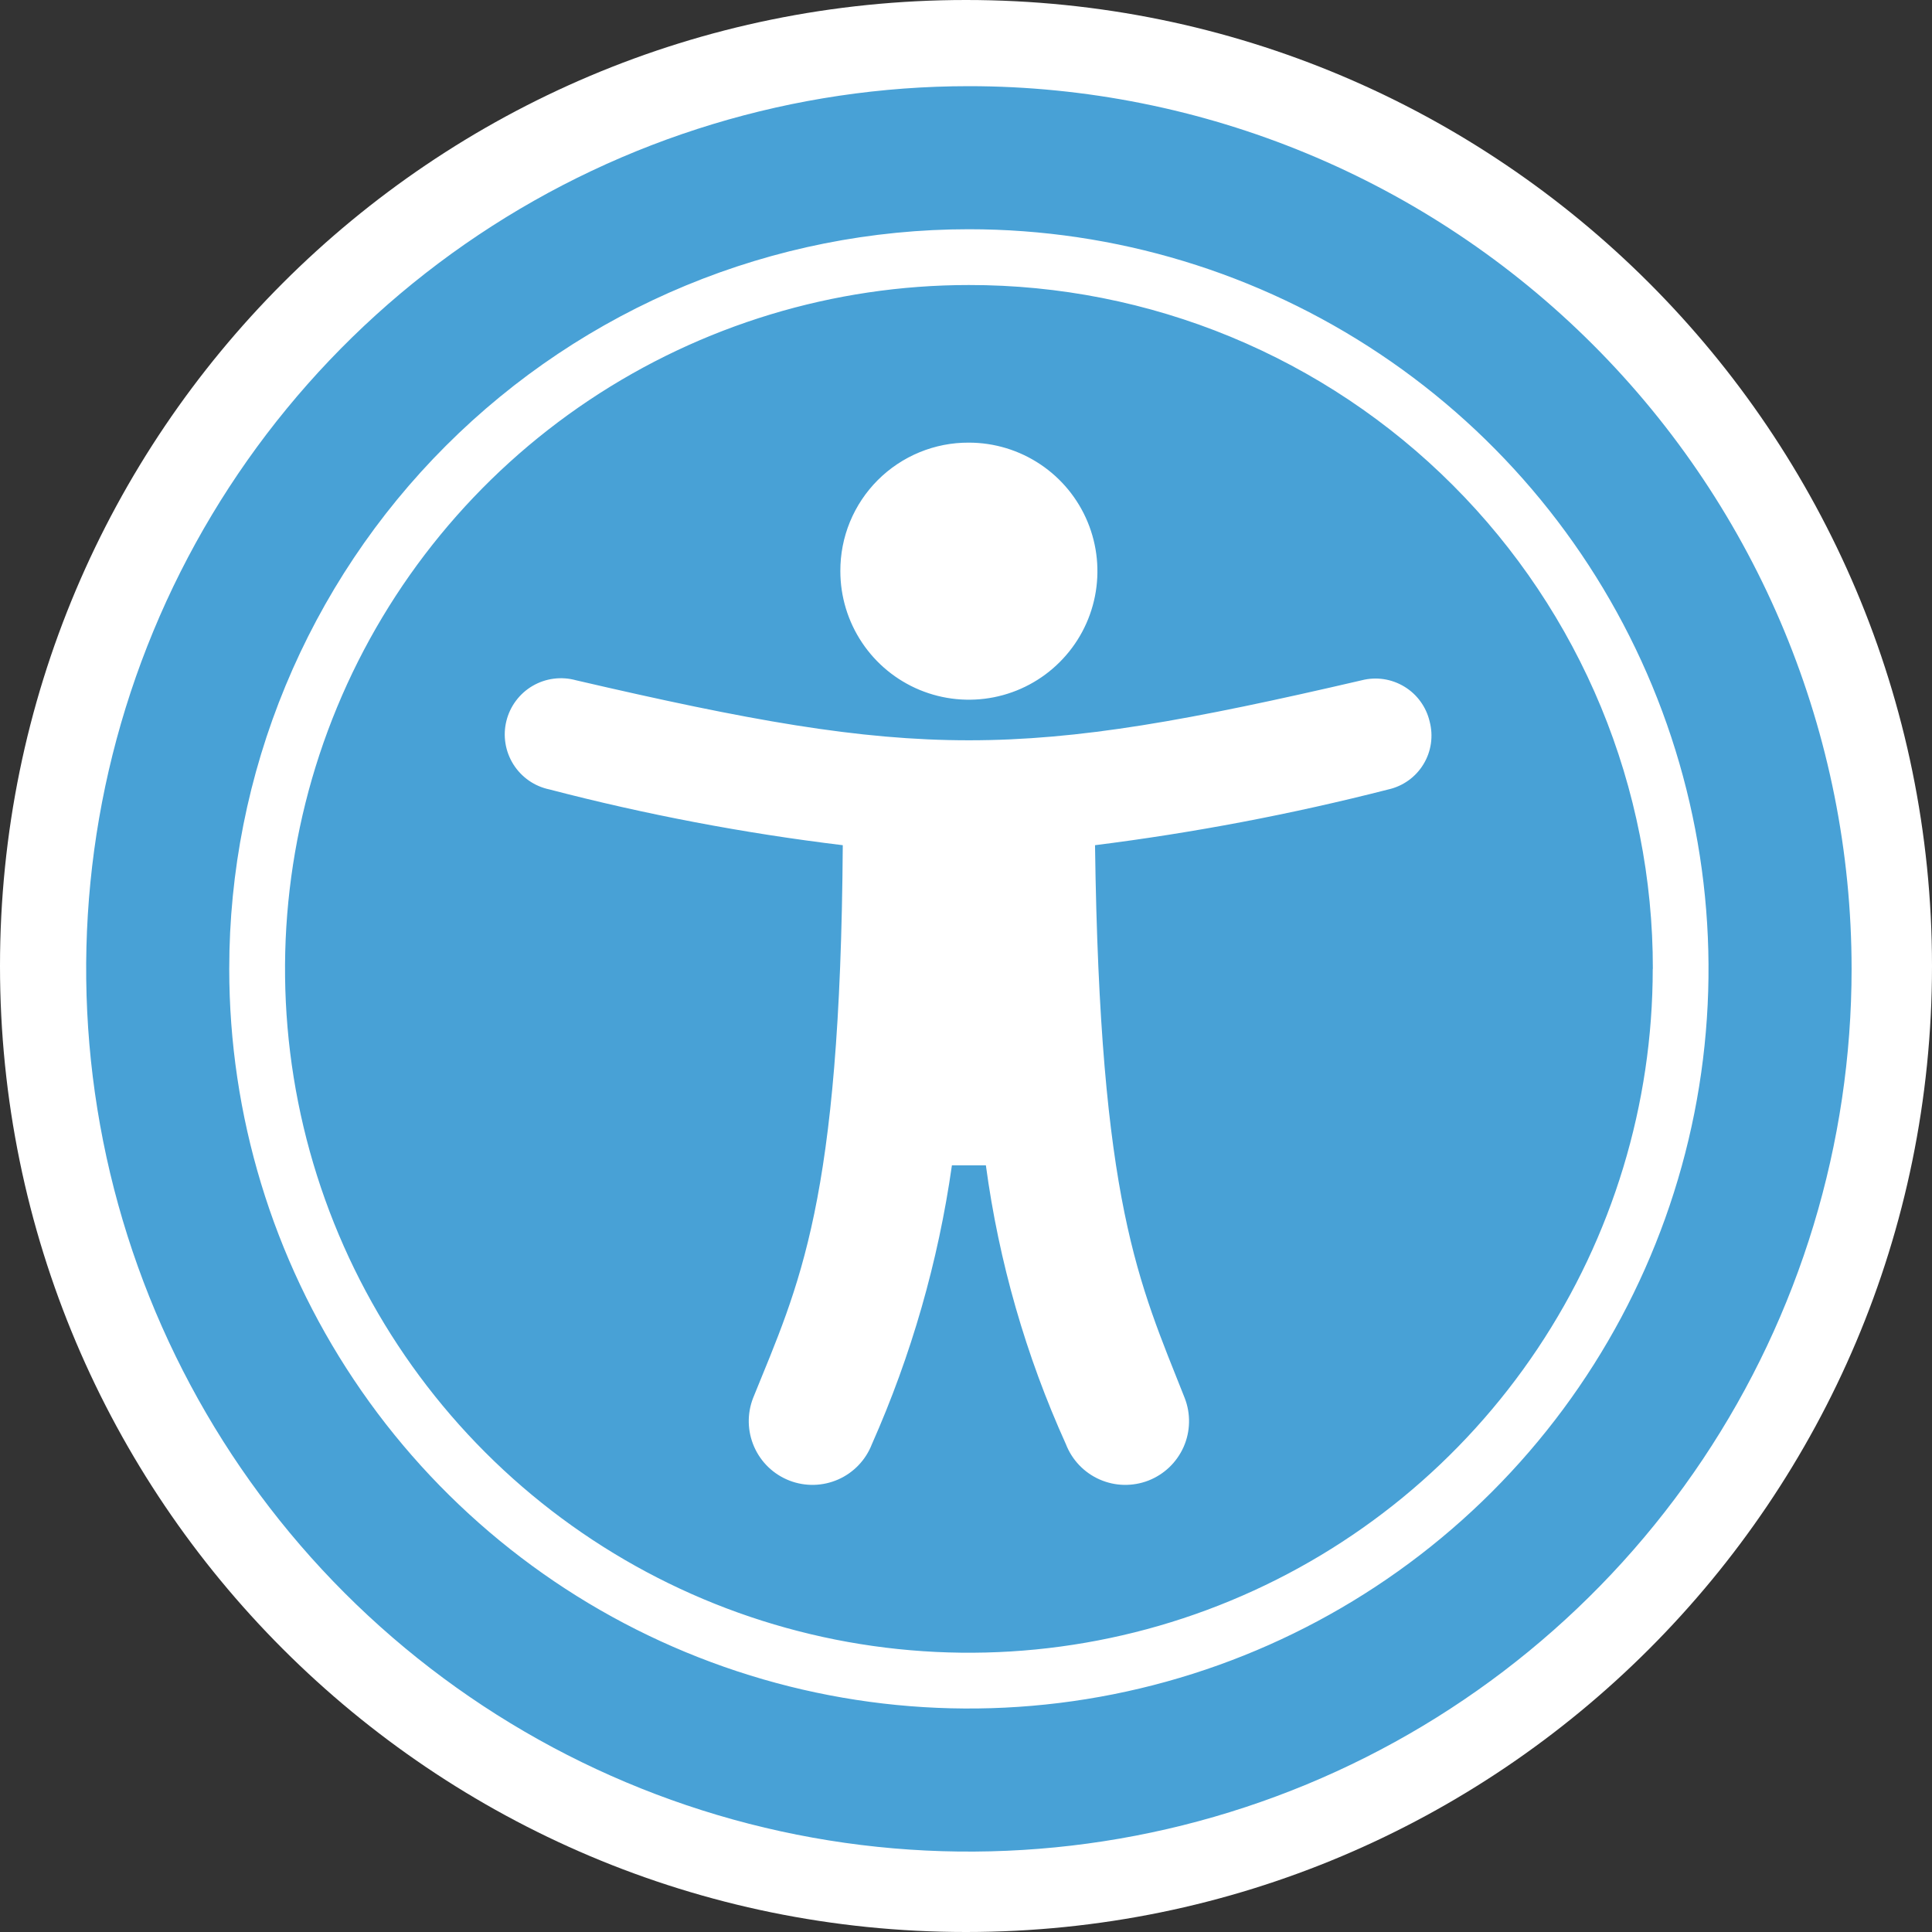 <svg width="55" height="55" viewBox="0 0 55 55" fill="none" xmlns="http://www.w3.org/2000/svg">
<rect x="0" y="0" width="55" height="55" fill="#333333" stroke="none"/>
<path d="M27.5 55C42.688 55 55 42.688 55 27.5C55 12.312 42.688 0 27.5 0C12.312 0 0 12.312 0 27.5C0 42.688 12.312 55 27.5 55Z" fill="white"/>
<path d="M52.711 27.582C52.711 32.552 51.237 37.411 48.476 41.543C45.715 45.675 41.79 48.896 37.199 50.798C32.607 52.7 27.554 53.198 22.68 52.228C17.805 51.259 13.328 48.865 9.813 45.351C6.299 41.837 3.906 37.359 2.936 32.485C1.966 27.61 2.464 22.557 4.366 17.966C6.268 13.374 9.489 9.449 13.621 6.688C17.754 3.927 22.612 2.453 27.582 2.453C34.246 2.454 40.638 5.102 45.35 9.814C50.063 14.527 52.71 20.918 52.711 27.582ZM6.526 27.582C6.526 31.747 7.761 35.818 10.075 39.28C12.388 42.743 15.677 45.442 19.524 47.035C23.372 48.629 27.605 49.046 31.69 48.233C35.774 47.421 39.526 45.416 42.471 42.471C45.416 39.526 47.421 35.774 48.234 31.69C49.046 27.605 48.629 23.372 47.035 19.524C45.442 15.677 42.743 12.388 39.28 10.075C35.818 7.761 31.747 6.526 27.582 6.526C24.817 6.525 22.078 7.07 19.524 8.128C16.969 9.186 14.647 10.736 12.692 12.692C10.736 14.647 9.186 16.969 8.128 19.524C7.07 22.078 6.525 24.817 6.526 27.582ZM47.05 27.582C47.05 31.433 45.908 35.197 43.769 38.398C41.63 41.599 38.59 44.095 35.032 45.568C31.475 47.042 27.561 47.427 23.784 46.676C20.008 45.925 16.539 44.071 13.816 41.348C11.094 38.625 9.239 35.157 8.488 31.38C7.737 27.604 8.123 23.689 9.596 20.132C11.069 16.575 13.565 13.534 16.766 11.395C19.968 9.256 23.732 8.114 27.582 8.114C30.14 8.111 32.673 8.612 35.037 9.589C37.4 10.566 39.548 12 41.356 13.809C43.165 15.617 44.599 17.765 45.577 20.128C46.554 22.491 47.056 25.024 47.053 27.582H47.05ZM40.699 20.54C40.651 20.335 40.563 20.142 40.439 19.971C40.316 19.8 40.159 19.656 39.979 19.547C39.799 19.438 39.599 19.365 39.391 19.334C39.183 19.303 38.97 19.314 38.766 19.366C28.966 21.644 26.201 21.644 16.398 19.366C16.192 19.309 15.976 19.293 15.763 19.321C15.55 19.348 15.345 19.419 15.16 19.527C14.975 19.635 14.814 19.78 14.686 19.952C14.558 20.123 14.466 20.32 14.415 20.528C14.364 20.736 14.355 20.953 14.39 21.164C14.424 21.376 14.501 21.578 14.615 21.76C14.729 21.941 14.879 22.098 15.055 22.221C15.23 22.343 15.429 22.429 15.639 22.473C18.385 23.189 21.175 23.72 23.992 24.061C23.923 34.278 22.749 36.561 21.438 39.801C21.264 40.25 21.276 40.749 21.47 41.189C21.664 41.63 22.025 41.975 22.474 42.149C22.922 42.323 23.422 42.311 23.862 42.117C24.302 41.923 24.647 41.562 24.821 41.113C25.943 38.585 26.71 35.913 27.099 33.174H28.066C28.435 35.917 29.203 38.592 30.344 41.113C30.43 41.335 30.559 41.538 30.724 41.711C30.889 41.883 31.085 42.021 31.303 42.117C31.521 42.213 31.756 42.266 31.994 42.271C32.233 42.276 32.469 42.235 32.692 42.149C32.914 42.062 33.117 41.933 33.289 41.769C33.461 41.604 33.599 41.407 33.696 41.189C33.792 40.971 33.844 40.737 33.849 40.498C33.855 40.26 33.813 40.023 33.727 39.801C32.415 36.487 31.311 34.278 31.173 24.061C33.988 23.707 36.778 23.177 39.526 22.473C39.732 22.427 39.926 22.339 40.098 22.216C40.269 22.093 40.414 21.936 40.523 21.756C40.633 21.575 40.705 21.375 40.735 21.166C40.765 20.957 40.753 20.744 40.699 20.54ZM23.923 16.26C23.923 16.984 24.138 17.691 24.54 18.293C24.942 18.895 25.513 19.364 26.182 19.641C26.851 19.918 27.586 19.99 28.296 19.849C29.006 19.708 29.658 19.359 30.169 18.847C30.681 18.336 31.03 17.684 31.171 16.974C31.312 16.264 31.24 15.528 30.963 14.86C30.686 14.191 30.217 13.62 29.615 13.218C29.013 12.816 28.306 12.601 27.582 12.601C27.101 12.598 26.624 12.691 26.179 12.874C25.734 13.057 25.329 13.327 24.989 13.667C24.649 14.007 24.379 14.412 24.196 14.857C24.013 15.302 23.921 15.779 23.923 16.26Z" fill="#48A1D6"/>
</svg>
